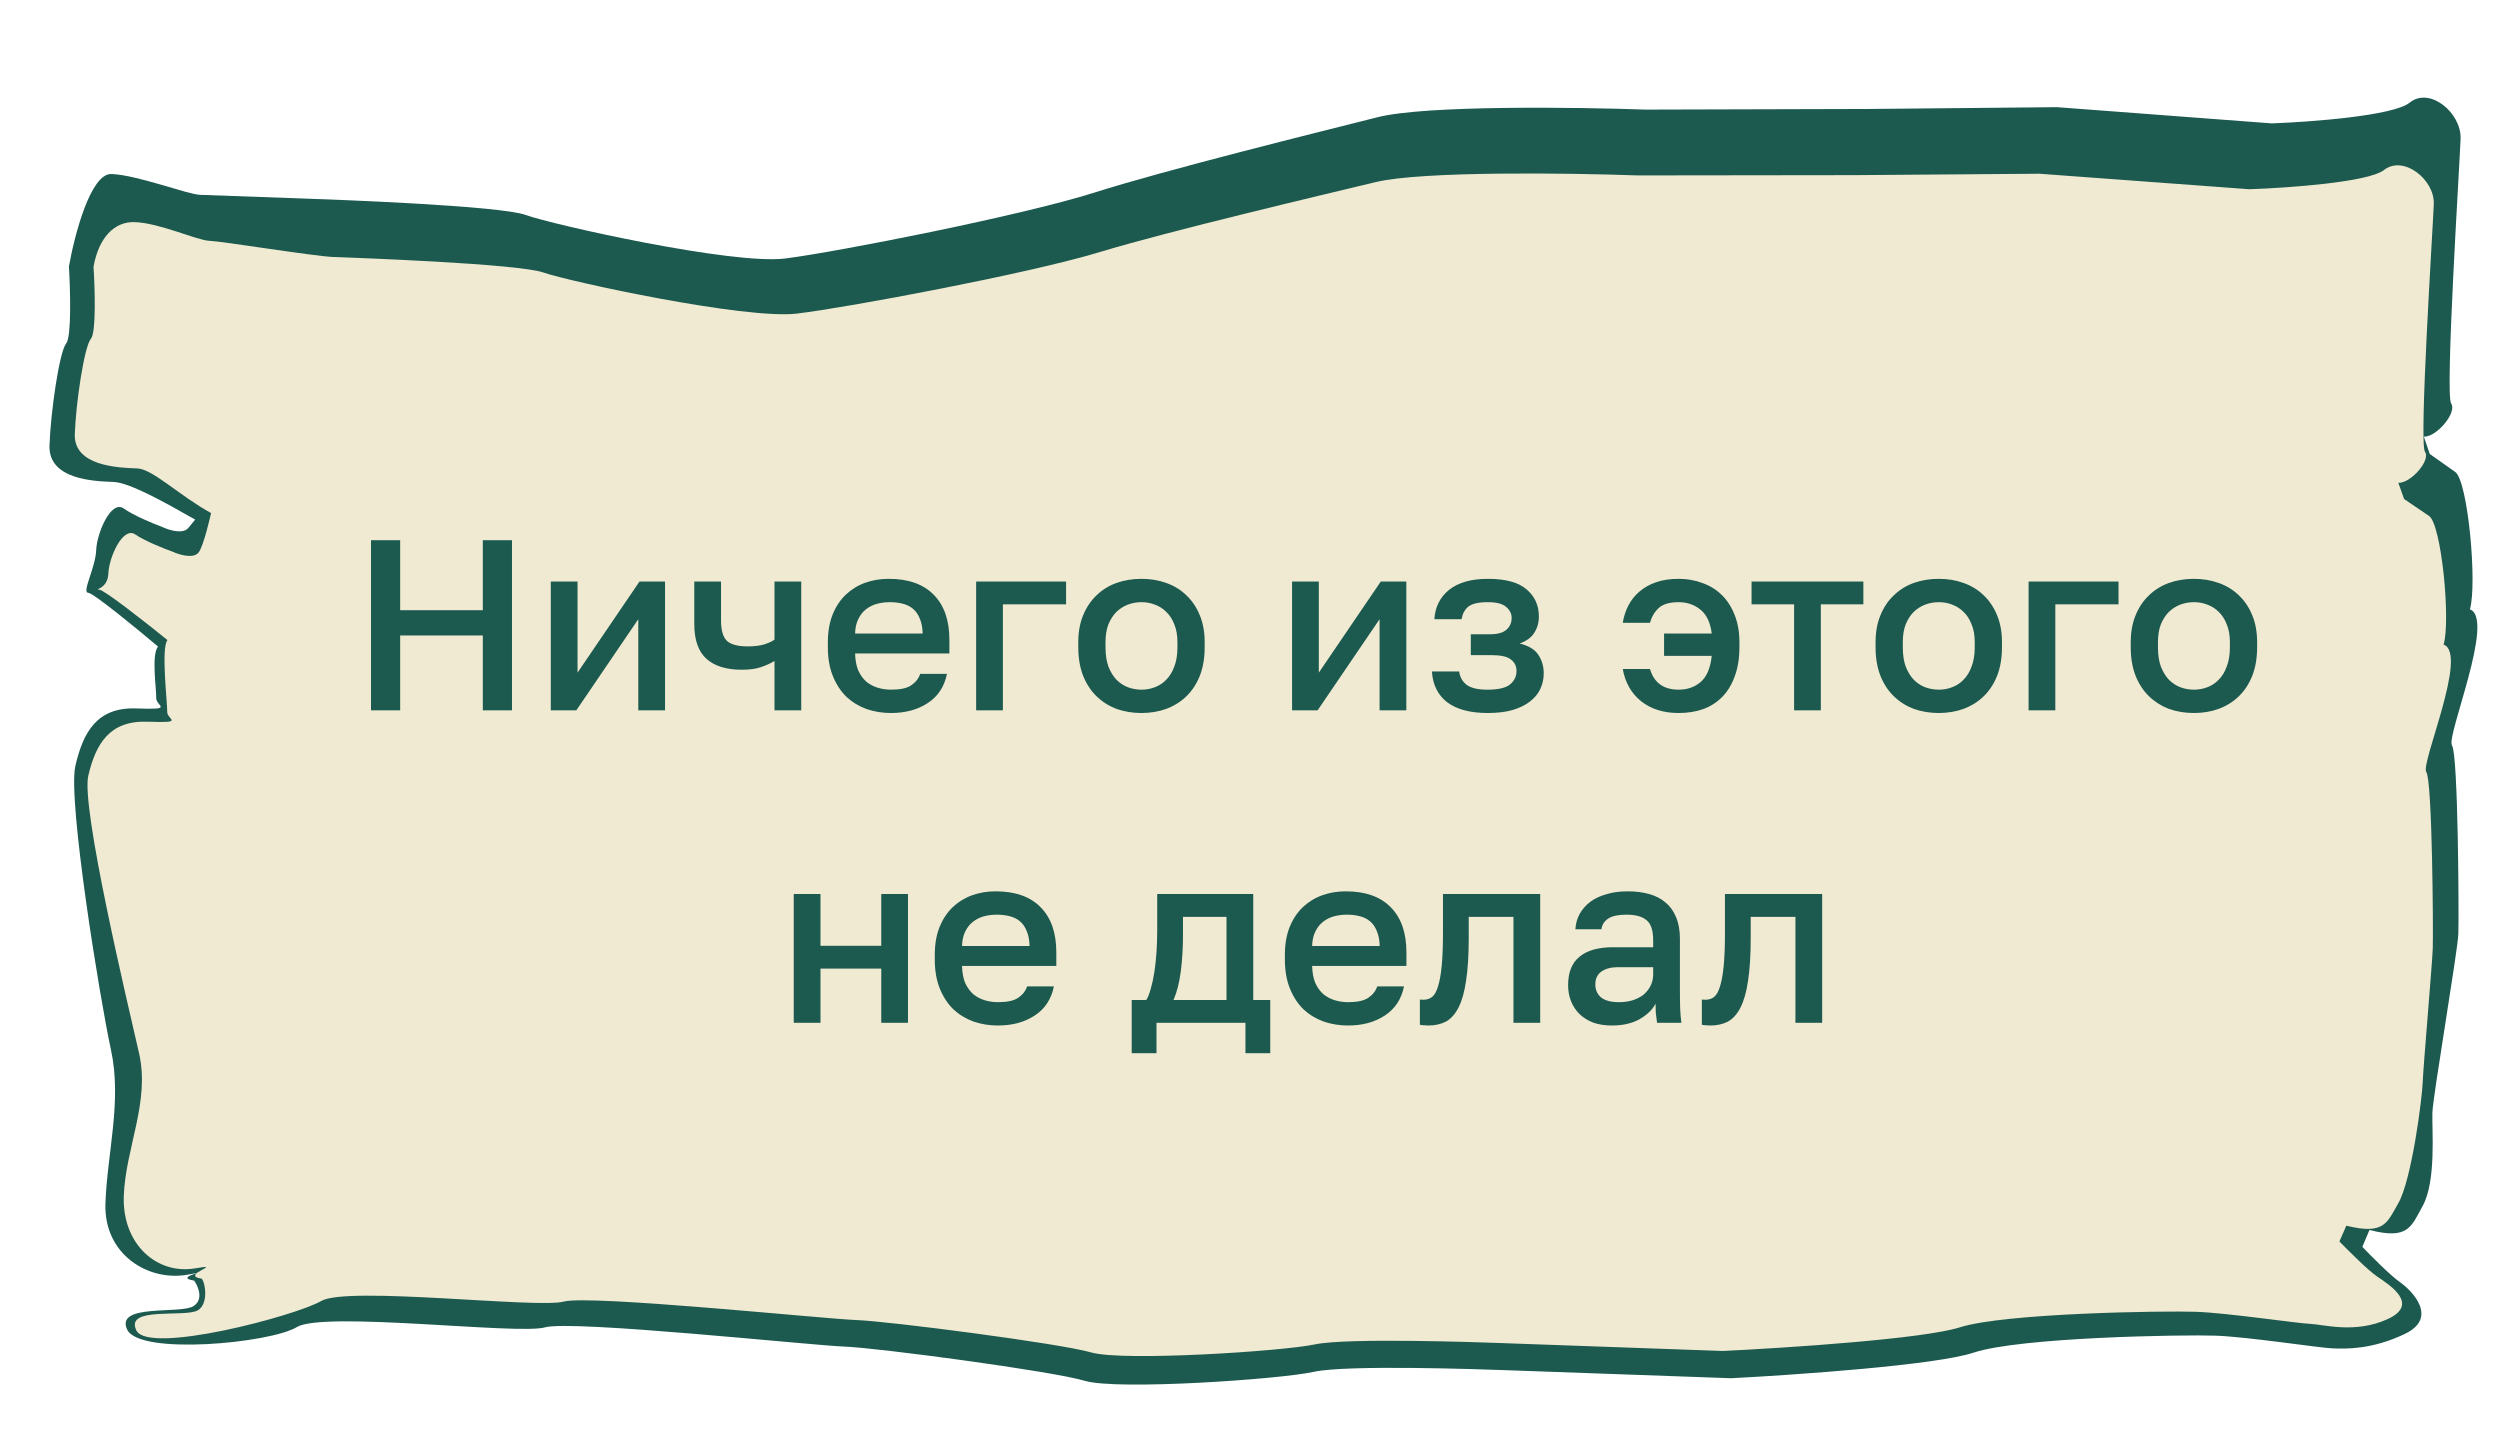 <?xml version="1.0" encoding="UTF-8"?> <svg xmlns="http://www.w3.org/2000/svg" width="144" height="83" viewBox="0 0 144 83" fill="none"><path d="M11.242 29.929L10.849 30.408C10.535 30.791 9.717 30.532 9.347 30.354C8.852 30.172 7.716 29.705 7.129 29.29C6.396 28.771 5.575 30.712 5.54 31.696C5.505 32.68 4.701 34.129 5.077 34.142C5.377 34.153 7.885 36.213 9.102 37.241C8.709 37.72 9.014 39.701 8.997 40.193C8.979 40.685 10.094 40.886 7.841 40.806C5.588 40.725 4.785 42.174 4.339 44.129C3.894 46.083 5.743 57.478 6.389 60.456C7.035 63.434 6.179 66.359 6.073 69.311C5.968 72.262 8.544 73.832 10.814 73.42C12.631 73.091 9.813 73.551 11.184 73.764C11.422 74.101 11.746 74.868 11.131 75.24C10.362 75.705 6.625 75.079 7.324 76.582C8.022 78.084 15.566 77.368 17.104 76.438C18.64 75.508 29.87 76.894 31.389 76.456C32.909 76.017 46.767 77.497 48.644 77.564C50.521 77.631 60.624 78.976 62.484 79.535C64.344 80.094 73.766 79.445 75.661 79.02C77.556 78.595 85.441 78.877 86.567 78.917L99.709 79.386C103.476 79.192 111.541 78.626 113.672 77.914C116.336 77.024 125.74 76.867 127.617 76.934C129.495 77.001 133.608 77.64 134.359 77.667C135.11 77.694 136.611 77.748 138.524 76.831C140.436 75.914 138.987 74.384 138.254 73.866C137.667 73.451 136.554 72.327 136.071 71.818L136.481 70.847C138.717 71.419 138.877 70.67 139.538 69.478C140.342 68.029 140.071 65.065 140.106 64.081C140.141 63.097 141.566 54.774 141.601 53.791C141.636 52.807 141.594 43.447 141.236 42.941C140.878 42.436 143.752 35.643 142.267 35.097C142.695 33.635 142.155 27.705 141.421 27.186L139.955 26.149L139.614 25.152C140.365 25.178 141.544 23.743 141.186 23.238C140.828 22.732 141.677 9.464 141.73 7.988C141.782 6.512 139.958 4.969 138.796 5.913C137.867 6.668 133.117 7.024 130.858 7.107L118.485 6.173L107.579 6.277L94.795 6.313C90.79 6.17 82.097 6.057 79.365 6.748C75.951 7.611 67.227 9.762 63.044 11.091C58.861 12.419 48.26 14.504 45.239 14.888C42.217 15.273 31.774 12.93 30.29 12.385C28.805 11.839 19.043 11.491 17.916 11.451L11.533 11.223C10.782 11.196 7.918 10.077 6.416 10.024C5.215 9.981 4.285 13.56 3.97 15.355C4.049 16.671 4.127 19.399 3.813 19.782C3.42 20.261 2.921 23.691 2.851 25.658C2.781 27.626 5.41 27.72 6.536 27.76C7.437 27.792 9.4 28.878 11.242 29.929Z" fill="#1C594F"></path><path d="M12.157 29.553C12.157 29.553 11.734 31.479 11.428 31.837C11.121 32.195 10.321 31.951 9.96 31.784C9.476 31.613 8.365 31.174 7.791 30.784C7.074 30.298 6.274 32.114 6.241 33.035C6.208 33.957 5.341 33.948 5.708 33.961C6.002 33.971 8.456 35.904 9.646 36.869C9.263 37.317 9.648 40.537 9.631 40.997C9.615 41.458 10.705 41.648 8.503 41.57C6.302 41.491 5.519 42.847 5.086 44.677C4.654 46.506 7.377 57.889 8.012 60.679C8.648 63.469 7.229 66.131 7.13 68.895C7.032 71.659 9.032 73.437 11.25 73.055C13.024 72.749 10.284 73.451 11.624 73.653C11.857 73.969 11.992 75.127 11.392 75.474C10.641 75.909 7.17 75.225 7.854 76.633C8.539 78.041 17.007 75.804 18.508 74.935C20.009 74.066 30.983 75.38 32.468 74.972C33.952 74.564 47.495 75.97 49.33 76.035C51.164 76.1 61.038 77.375 62.857 77.901C64.675 78.428 73.881 77.834 75.732 77.439C77.583 77.043 85.288 77.318 86.389 77.358L99.232 77.816C102.912 77.64 110.793 77.121 112.874 76.458C115.475 75.628 124.664 75.495 126.499 75.56C128.334 75.626 132.353 76.23 133.087 76.256C133.821 76.283 135.658 76.837 137.526 75.981C139.393 75.125 137.65 74.02 136.933 73.533C136.381 73.159 135.309 72.074 134.807 71.566L134.749 71.508L135.149 70.6C137.334 71.139 137.49 70.438 138.134 69.322C138.917 67.966 139.515 63.26 139.548 62.339C139.581 61.418 140.094 55.555 140.127 54.634C140.16 53.712 140.105 44.947 139.755 44.473C139.404 43.999 142.202 37.642 140.751 37.129C141.167 35.76 140.63 30.206 139.913 29.719L138.478 28.745L138.144 27.811C138.878 27.837 140.028 26.494 139.677 26.021C139.327 25.547 140.137 13.122 140.187 11.74C140.236 10.358 138.45 8.911 137.317 9.793C136.41 10.499 131.769 10.825 129.562 10.9L117.47 10.007L106.813 10.088L94.321 10.104C90.407 9.964 81.912 9.845 79.244 10.488C75.909 11.292 67.387 13.294 63.302 14.532C59.217 15.77 48.861 17.706 45.909 18.062C42.957 18.418 32.749 16.209 31.297 15.696C29.846 15.183 20.306 14.842 19.205 14.803C18.104 14.764 12.802 13.897 12.068 13.871C11.334 13.845 9.228 12.847 7.76 12.794C6.586 12.752 5.692 13.68 5.387 15.36C5.465 16.593 5.546 19.148 5.239 19.506C4.856 19.954 4.374 23.165 4.308 25.008C4.242 26.851 6.811 26.942 7.912 26.982C8.792 27.013 10.355 28.566 12.157 29.553Z" fill="#EFEAD1"></path><path d="M21.37 31.115H23.05V35.147H27.81V31.115H29.49V40.915H27.81V36.603H23.05V40.915H21.37V31.115ZM31.726 33.495H33.266V38.745L36.836 33.495H38.306V40.915H36.766V35.665L33.196 40.915H31.726V33.495ZM44.611 38.073C44.397 38.203 44.14 38.32 43.841 38.423C43.552 38.526 43.179 38.577 42.721 38.577C41.835 38.577 41.158 38.367 40.691 37.947C40.225 37.527 39.991 36.859 39.991 35.945V33.495H41.531V35.735C41.531 36.295 41.643 36.687 41.867 36.911C42.101 37.126 42.502 37.233 43.071 37.233C43.463 37.233 43.79 37.191 44.051 37.107C44.322 37.014 44.509 36.925 44.611 36.841V33.495H46.151V40.915H44.611V38.073ZM51.325 41.069C50.831 41.069 50.364 40.994 49.925 40.845C49.487 40.686 49.099 40.453 48.763 40.145C48.437 39.828 48.175 39.431 47.979 38.955C47.783 38.479 47.685 37.919 47.685 37.275V36.995C47.685 36.379 47.779 35.842 47.965 35.385C48.152 34.928 48.404 34.55 48.721 34.251C49.048 33.943 49.421 33.714 49.841 33.565C50.261 33.416 50.709 33.341 51.185 33.341C52.315 33.341 53.178 33.644 53.775 34.251C54.382 34.858 54.685 35.725 54.685 36.855V37.639H49.253C49.263 38.022 49.323 38.348 49.435 38.619C49.557 38.88 49.711 39.095 49.897 39.263C50.093 39.422 50.313 39.538 50.555 39.613C50.807 39.688 51.064 39.725 51.325 39.725C51.857 39.725 52.245 39.641 52.487 39.473C52.739 39.305 52.912 39.086 53.005 38.815H54.545C54.396 39.552 54.027 40.112 53.439 40.495C52.861 40.877 52.156 41.069 51.325 41.069ZM51.255 34.685C50.994 34.685 50.742 34.718 50.499 34.783C50.266 34.848 50.056 34.956 49.869 35.105C49.692 35.245 49.547 35.431 49.435 35.665C49.323 35.889 49.263 36.164 49.253 36.491H53.145C53.136 36.145 53.08 35.856 52.977 35.623C52.884 35.389 52.753 35.203 52.585 35.063C52.417 34.923 52.217 34.825 51.983 34.769C51.759 34.713 51.517 34.685 51.255 34.685ZM56.226 33.495H61.406V34.811H57.766V40.915H56.226V33.495ZM65.749 41.069C65.236 41.069 64.755 40.989 64.307 40.831C63.868 40.663 63.486 40.42 63.159 40.103C62.833 39.785 62.576 39.394 62.389 38.927C62.203 38.451 62.109 37.9 62.109 37.275V36.995C62.109 36.407 62.203 35.889 62.389 35.441C62.576 34.983 62.833 34.601 63.159 34.293C63.486 33.975 63.868 33.737 64.307 33.579C64.755 33.42 65.236 33.341 65.749 33.341C66.263 33.341 66.739 33.42 67.177 33.579C67.625 33.737 68.013 33.975 68.339 34.293C68.666 34.601 68.922 34.983 69.109 35.441C69.296 35.889 69.389 36.407 69.389 36.995V37.275C69.389 37.9 69.296 38.451 69.109 38.927C68.922 39.394 68.666 39.785 68.339 40.103C68.013 40.42 67.625 40.663 67.177 40.831C66.739 40.989 66.263 41.069 65.749 41.069ZM65.749 39.725C66.02 39.725 66.276 39.678 66.519 39.585C66.771 39.492 66.99 39.347 67.177 39.151C67.373 38.955 67.527 38.703 67.639 38.395C67.76 38.087 67.821 37.714 67.821 37.275V36.995C67.821 36.593 67.76 36.248 67.639 35.959C67.527 35.669 67.373 35.431 67.177 35.245C66.99 35.058 66.771 34.918 66.519 34.825C66.276 34.731 66.02 34.685 65.749 34.685C65.478 34.685 65.217 34.731 64.965 34.825C64.722 34.918 64.503 35.058 64.307 35.245C64.121 35.431 63.967 35.669 63.845 35.959C63.733 36.248 63.677 36.593 63.677 36.995V37.275C63.677 37.714 63.733 38.087 63.845 38.395C63.967 38.703 64.121 38.955 64.307 39.151C64.503 39.347 64.722 39.492 64.965 39.585C65.217 39.678 65.478 39.725 65.749 39.725ZM74.424 33.495H75.964V38.745L79.534 33.495H81.004V40.915H79.464V35.665L75.894 40.915H74.424V33.495ZM85.699 41.069C84.691 41.069 83.911 40.864 83.361 40.453C82.819 40.033 82.525 39.44 82.479 38.675H84.047C84.093 39.011 84.243 39.272 84.495 39.459C84.747 39.636 85.139 39.725 85.671 39.725C86.305 39.725 86.744 39.622 86.987 39.417C87.229 39.212 87.351 38.955 87.351 38.647C87.351 38.367 87.243 38.148 87.029 37.989C86.823 37.821 86.459 37.737 85.937 37.737H84.719V36.533H85.839C86.268 36.533 86.581 36.444 86.777 36.267C86.973 36.09 87.071 35.865 87.071 35.595C87.071 35.352 86.968 35.142 86.763 34.965C86.557 34.778 86.203 34.685 85.699 34.685C85.157 34.685 84.779 34.773 84.565 34.951C84.359 35.128 84.233 35.366 84.187 35.665H82.619C82.665 34.956 82.95 34.391 83.473 33.971C84.005 33.551 84.747 33.341 85.699 33.341C86.716 33.341 87.458 33.541 87.925 33.943C88.401 34.344 88.639 34.867 88.639 35.511C88.639 35.865 88.55 36.178 88.373 36.449C88.205 36.719 87.925 36.925 87.533 37.065C88.055 37.196 88.415 37.415 88.611 37.723C88.816 38.031 88.919 38.386 88.919 38.787C88.919 39.104 88.853 39.403 88.723 39.683C88.592 39.963 88.391 40.206 88.121 40.411C87.859 40.616 87.523 40.779 87.113 40.901C86.711 41.013 86.24 41.069 85.699 41.069ZM96.691 41.069C95.823 41.069 95.104 40.845 94.535 40.397C93.965 39.94 93.611 39.319 93.471 38.535H95.039C95.272 39.328 95.823 39.725 96.691 39.725C97.195 39.725 97.619 39.575 97.965 39.277C98.31 38.978 98.52 38.479 98.595 37.779H95.851V36.491H98.595C98.52 35.865 98.305 35.408 97.951 35.119C97.596 34.83 97.176 34.685 96.691 34.685C96.168 34.685 95.785 34.797 95.543 35.021C95.3 35.245 95.132 35.529 95.039 35.875H93.471C93.527 35.52 93.634 35.189 93.793 34.881C93.951 34.573 94.161 34.307 94.423 34.083C94.693 33.849 95.015 33.667 95.389 33.537C95.762 33.406 96.196 33.341 96.691 33.341C97.176 33.341 97.629 33.42 98.049 33.579C98.478 33.728 98.851 33.957 99.169 34.265C99.486 34.573 99.733 34.956 99.911 35.413C100.097 35.87 100.191 36.398 100.191 36.995V37.275C100.191 37.91 100.102 38.465 99.925 38.941C99.757 39.417 99.519 39.813 99.211 40.131C98.903 40.448 98.534 40.686 98.105 40.845C97.675 40.994 97.204 41.069 96.691 41.069ZM103.34 34.811H100.89V33.495H107.33V34.811H104.88V40.915H103.34V34.811ZM111.673 41.069C111.16 41.069 110.679 40.989 110.231 40.831C109.792 40.663 109.41 40.42 109.083 40.103C108.756 39.785 108.5 39.394 108.313 38.927C108.126 38.451 108.033 37.9 108.033 37.275V36.995C108.033 36.407 108.126 35.889 108.313 35.441C108.5 34.983 108.756 34.601 109.083 34.293C109.41 33.975 109.792 33.737 110.231 33.579C110.679 33.42 111.16 33.341 111.673 33.341C112.186 33.341 112.662 33.42 113.101 33.579C113.549 33.737 113.936 33.975 114.263 34.293C114.59 34.601 114.846 34.983 115.033 35.441C115.22 35.889 115.313 36.407 115.313 36.995V37.275C115.313 37.9 115.22 38.451 115.033 38.927C114.846 39.394 114.59 39.785 114.263 40.103C113.936 40.42 113.549 40.663 113.101 40.831C112.662 40.989 112.186 41.069 111.673 41.069ZM111.673 39.725C111.944 39.725 112.2 39.678 112.443 39.585C112.695 39.492 112.914 39.347 113.101 39.151C113.297 38.955 113.451 38.703 113.563 38.395C113.684 38.087 113.745 37.714 113.745 37.275V36.995C113.745 36.593 113.684 36.248 113.563 35.959C113.451 35.669 113.297 35.431 113.101 35.245C112.914 35.058 112.695 34.918 112.443 34.825C112.2 34.731 111.944 34.685 111.673 34.685C111.402 34.685 111.141 34.731 110.889 34.825C110.646 34.918 110.427 35.058 110.231 35.245C110.044 35.431 109.89 35.669 109.769 35.959C109.657 36.248 109.601 36.593 109.601 36.995V37.275C109.601 37.714 109.657 38.087 109.769 38.395C109.89 38.703 110.044 38.955 110.231 39.151C110.427 39.347 110.646 39.492 110.889 39.585C111.141 39.678 111.402 39.725 111.673 39.725ZM116.847 33.495H122.027V34.811H118.387V40.915H116.847V33.495ZM126.37 41.069C125.857 41.069 125.376 40.989 124.928 40.831C124.49 40.663 124.107 40.42 123.78 40.103C123.454 39.785 123.197 39.394 123.01 38.927C122.824 38.451 122.73 37.9 122.73 37.275V36.995C122.73 36.407 122.824 35.889 123.01 35.441C123.197 34.983 123.454 34.601 123.78 34.293C124.107 33.975 124.49 33.737 124.928 33.579C125.376 33.42 125.857 33.341 126.37 33.341C126.884 33.341 127.36 33.42 127.798 33.579C128.246 33.737 128.634 33.975 128.96 34.293C129.287 34.601 129.544 34.983 129.73 35.441C129.917 35.889 130.01 36.407 130.01 36.995V37.275C130.01 37.9 129.917 38.451 129.73 38.927C129.544 39.394 129.287 39.785 128.96 40.103C128.634 40.42 128.246 40.663 127.798 40.831C127.36 40.989 126.884 41.069 126.37 41.069ZM126.37 39.725C126.641 39.725 126.898 39.678 127.14 39.585C127.392 39.492 127.612 39.347 127.798 39.151C127.994 38.955 128.148 38.703 128.26 38.395C128.382 38.087 128.442 37.714 128.442 37.275V36.995C128.442 36.593 128.382 36.248 128.26 35.959C128.148 35.669 127.994 35.431 127.798 35.245C127.612 35.058 127.392 34.918 127.14 34.825C126.898 34.731 126.641 34.685 126.37 34.685C126.1 34.685 125.838 34.731 125.586 34.825C125.344 34.918 125.124 35.058 124.928 35.245C124.742 35.431 124.588 35.669 124.466 35.959C124.354 36.248 124.298 36.593 124.298 36.995V37.275C124.298 37.714 124.354 38.087 124.466 38.395C124.588 38.703 124.742 38.955 124.928 39.151C125.124 39.347 125.344 39.492 125.586 39.585C125.838 39.678 126.1 39.725 126.37 39.725ZM45.72 51.495H47.26V54.477H50.76V51.495H52.3V58.915H50.76V55.793H47.26V58.915H45.72V51.495ZM57.484 59.069C56.99 59.069 56.523 58.994 56.084 58.845C55.646 58.686 55.258 58.453 54.922 58.145C54.596 57.828 54.334 57.431 54.139 56.955C53.943 56.479 53.844 55.919 53.844 55.275V54.995C53.844 54.379 53.938 53.842 54.124 53.385C54.311 52.928 54.563 52.55 54.88 52.251C55.207 51.943 55.581 51.714 56.001 51.565C56.42 51.416 56.868 51.341 57.344 51.341C58.474 51.341 59.337 51.644 59.934 52.251C60.541 52.858 60.844 53.725 60.844 54.855V55.639H55.413C55.422 56.022 55.483 56.348 55.594 56.619C55.716 56.88 55.87 57.095 56.056 57.263C56.252 57.422 56.472 57.538 56.715 57.613C56.967 57.688 57.223 57.725 57.484 57.725C58.017 57.725 58.404 57.641 58.647 57.473C58.898 57.305 59.071 57.086 59.164 56.815H60.705C60.555 57.552 60.187 58.112 59.599 58.495C59.02 58.877 58.315 59.069 57.484 59.069ZM57.414 52.685C57.153 52.685 56.901 52.718 56.658 52.783C56.425 52.848 56.215 52.956 56.029 53.105C55.851 53.245 55.706 53.431 55.594 53.665C55.483 53.889 55.422 54.164 55.413 54.491H59.304C59.295 54.145 59.239 53.856 59.136 53.623C59.043 53.389 58.913 53.203 58.745 53.063C58.577 52.923 58.376 52.825 58.142 52.769C57.919 52.713 57.676 52.685 57.414 52.685ZM65.186 57.599H66.026C66.119 57.459 66.203 57.249 66.278 56.969C66.362 56.689 66.432 56.371 66.488 56.017C66.544 55.653 66.586 55.266 66.614 54.855C66.642 54.435 66.656 54.015 66.656 53.595V51.495H72.186V57.599H73.166V60.665H71.738V58.915H66.614V60.665H65.186V57.599ZM70.646 57.599V52.811H68.14V53.875C68.14 54.593 68.098 55.284 68.014 55.947C67.93 56.6 67.79 57.151 67.594 57.599H70.646ZM77.65 59.069C77.156 59.069 76.689 58.994 76.251 58.845C75.812 58.686 75.424 58.453 75.088 58.145C74.762 57.828 74.501 57.431 74.305 56.955C74.109 56.479 74.01 55.919 74.01 55.275V54.995C74.01 54.379 74.104 53.842 74.29 53.385C74.477 52.928 74.729 52.55 75.046 52.251C75.373 51.943 75.746 51.714 76.166 51.565C76.587 51.416 77.034 51.341 77.51 51.341C78.64 51.341 79.503 51.644 80.1 52.251C80.707 52.858 81.01 53.725 81.01 54.855V55.639H75.579C75.588 56.022 75.648 56.348 75.76 56.619C75.882 56.88 76.036 57.095 76.222 57.263C76.418 57.422 76.638 57.538 76.88 57.613C77.132 57.688 77.389 57.725 77.65 57.725C78.183 57.725 78.57 57.641 78.812 57.473C79.064 57.305 79.237 57.086 79.331 56.815H80.871C80.721 57.552 80.353 58.112 79.764 58.495C79.186 58.877 78.481 59.069 77.65 59.069ZM77.581 52.685C77.319 52.685 77.067 52.718 76.825 52.783C76.591 52.848 76.381 52.956 76.195 53.105C76.017 53.245 75.873 53.431 75.76 53.665C75.648 53.889 75.588 54.164 75.579 54.491H79.471C79.461 54.145 79.405 53.856 79.302 53.623C79.209 53.389 79.079 53.203 78.91 53.063C78.743 52.923 78.542 52.825 78.308 52.769C78.085 52.713 77.842 52.685 77.581 52.685ZM82.275 59.069C82.2 59.069 82.116 59.064 82.023 59.055C81.939 59.055 81.859 59.045 81.785 59.027V57.571C81.832 57.58 81.901 57.585 81.995 57.585C82.191 57.585 82.359 57.529 82.499 57.417C82.639 57.295 82.751 57.09 82.835 56.801C82.928 56.502 82.998 56.105 83.045 55.611C83.091 55.116 83.115 54.491 83.115 53.735V51.495H88.715V58.915H87.175V52.811H84.599V54.015C84.599 55.014 84.547 55.84 84.445 56.493C84.352 57.137 84.207 57.65 84.011 58.033C83.815 58.416 83.572 58.686 83.283 58.845C82.993 58.994 82.657 59.069 82.275 59.069ZM92.843 59.069C92.441 59.069 92.082 59.013 91.765 58.901C91.457 58.779 91.195 58.616 90.981 58.411C90.766 58.196 90.603 57.949 90.491 57.669C90.379 57.389 90.323 57.081 90.323 56.745C90.323 56.008 90.542 55.462 90.981 55.107C91.419 54.743 92.063 54.561 92.913 54.561H95.223V54.155C95.223 53.595 95.097 53.212 94.845 53.007C94.602 52.792 94.215 52.685 93.683 52.685C93.207 52.685 92.857 52.76 92.633 52.909C92.409 53.058 92.278 53.264 92.241 53.525H90.743C90.761 53.208 90.841 52.918 90.981 52.657C91.13 52.386 91.331 52.153 91.583 51.957C91.844 51.761 92.157 51.611 92.521 51.509C92.885 51.397 93.295 51.341 93.753 51.341C94.21 51.341 94.621 51.392 94.985 51.495C95.358 51.597 95.675 51.761 95.937 51.985C96.198 52.2 96.399 52.48 96.539 52.825C96.688 53.17 96.763 53.586 96.763 54.071V57.025C96.763 57.417 96.767 57.762 96.777 58.061C96.786 58.35 96.809 58.635 96.847 58.915H95.447C95.419 58.7 95.395 58.518 95.377 58.369C95.367 58.219 95.363 58.033 95.363 57.809C95.185 58.154 94.877 58.453 94.439 58.705C94.009 58.947 93.477 59.069 92.843 59.069ZM93.263 57.725C93.524 57.725 93.771 57.692 94.005 57.627C94.247 57.552 94.457 57.45 94.635 57.319C94.812 57.179 94.952 57.011 95.055 56.815C95.167 56.609 95.223 56.376 95.223 56.115V55.709H93.193C92.801 55.709 92.483 55.793 92.241 55.961C92.007 56.129 91.891 56.376 91.891 56.703C91.891 57.011 91.998 57.258 92.213 57.445C92.437 57.632 92.787 57.725 93.263 57.725ZM98.517 59.069C98.442 59.069 98.358 59.064 98.265 59.055C98.181 59.055 98.102 59.045 98.027 59.027V57.571C98.074 57.58 98.144 57.585 98.237 57.585C98.433 57.585 98.601 57.529 98.741 57.417C98.881 57.295 98.993 57.09 99.077 56.801C99.17 56.502 99.24 56.105 99.287 55.611C99.334 55.116 99.357 54.491 99.357 53.735V51.495H104.957V58.915H103.417V52.811H100.841V54.015C100.841 55.014 100.79 55.84 100.687 56.493C100.594 57.137 100.449 57.65 100.253 58.033C100.057 58.416 99.814 58.686 99.525 58.845C99.236 58.994 98.9 59.069 98.517 59.069Z" fill="#1C594F"></path></svg> 